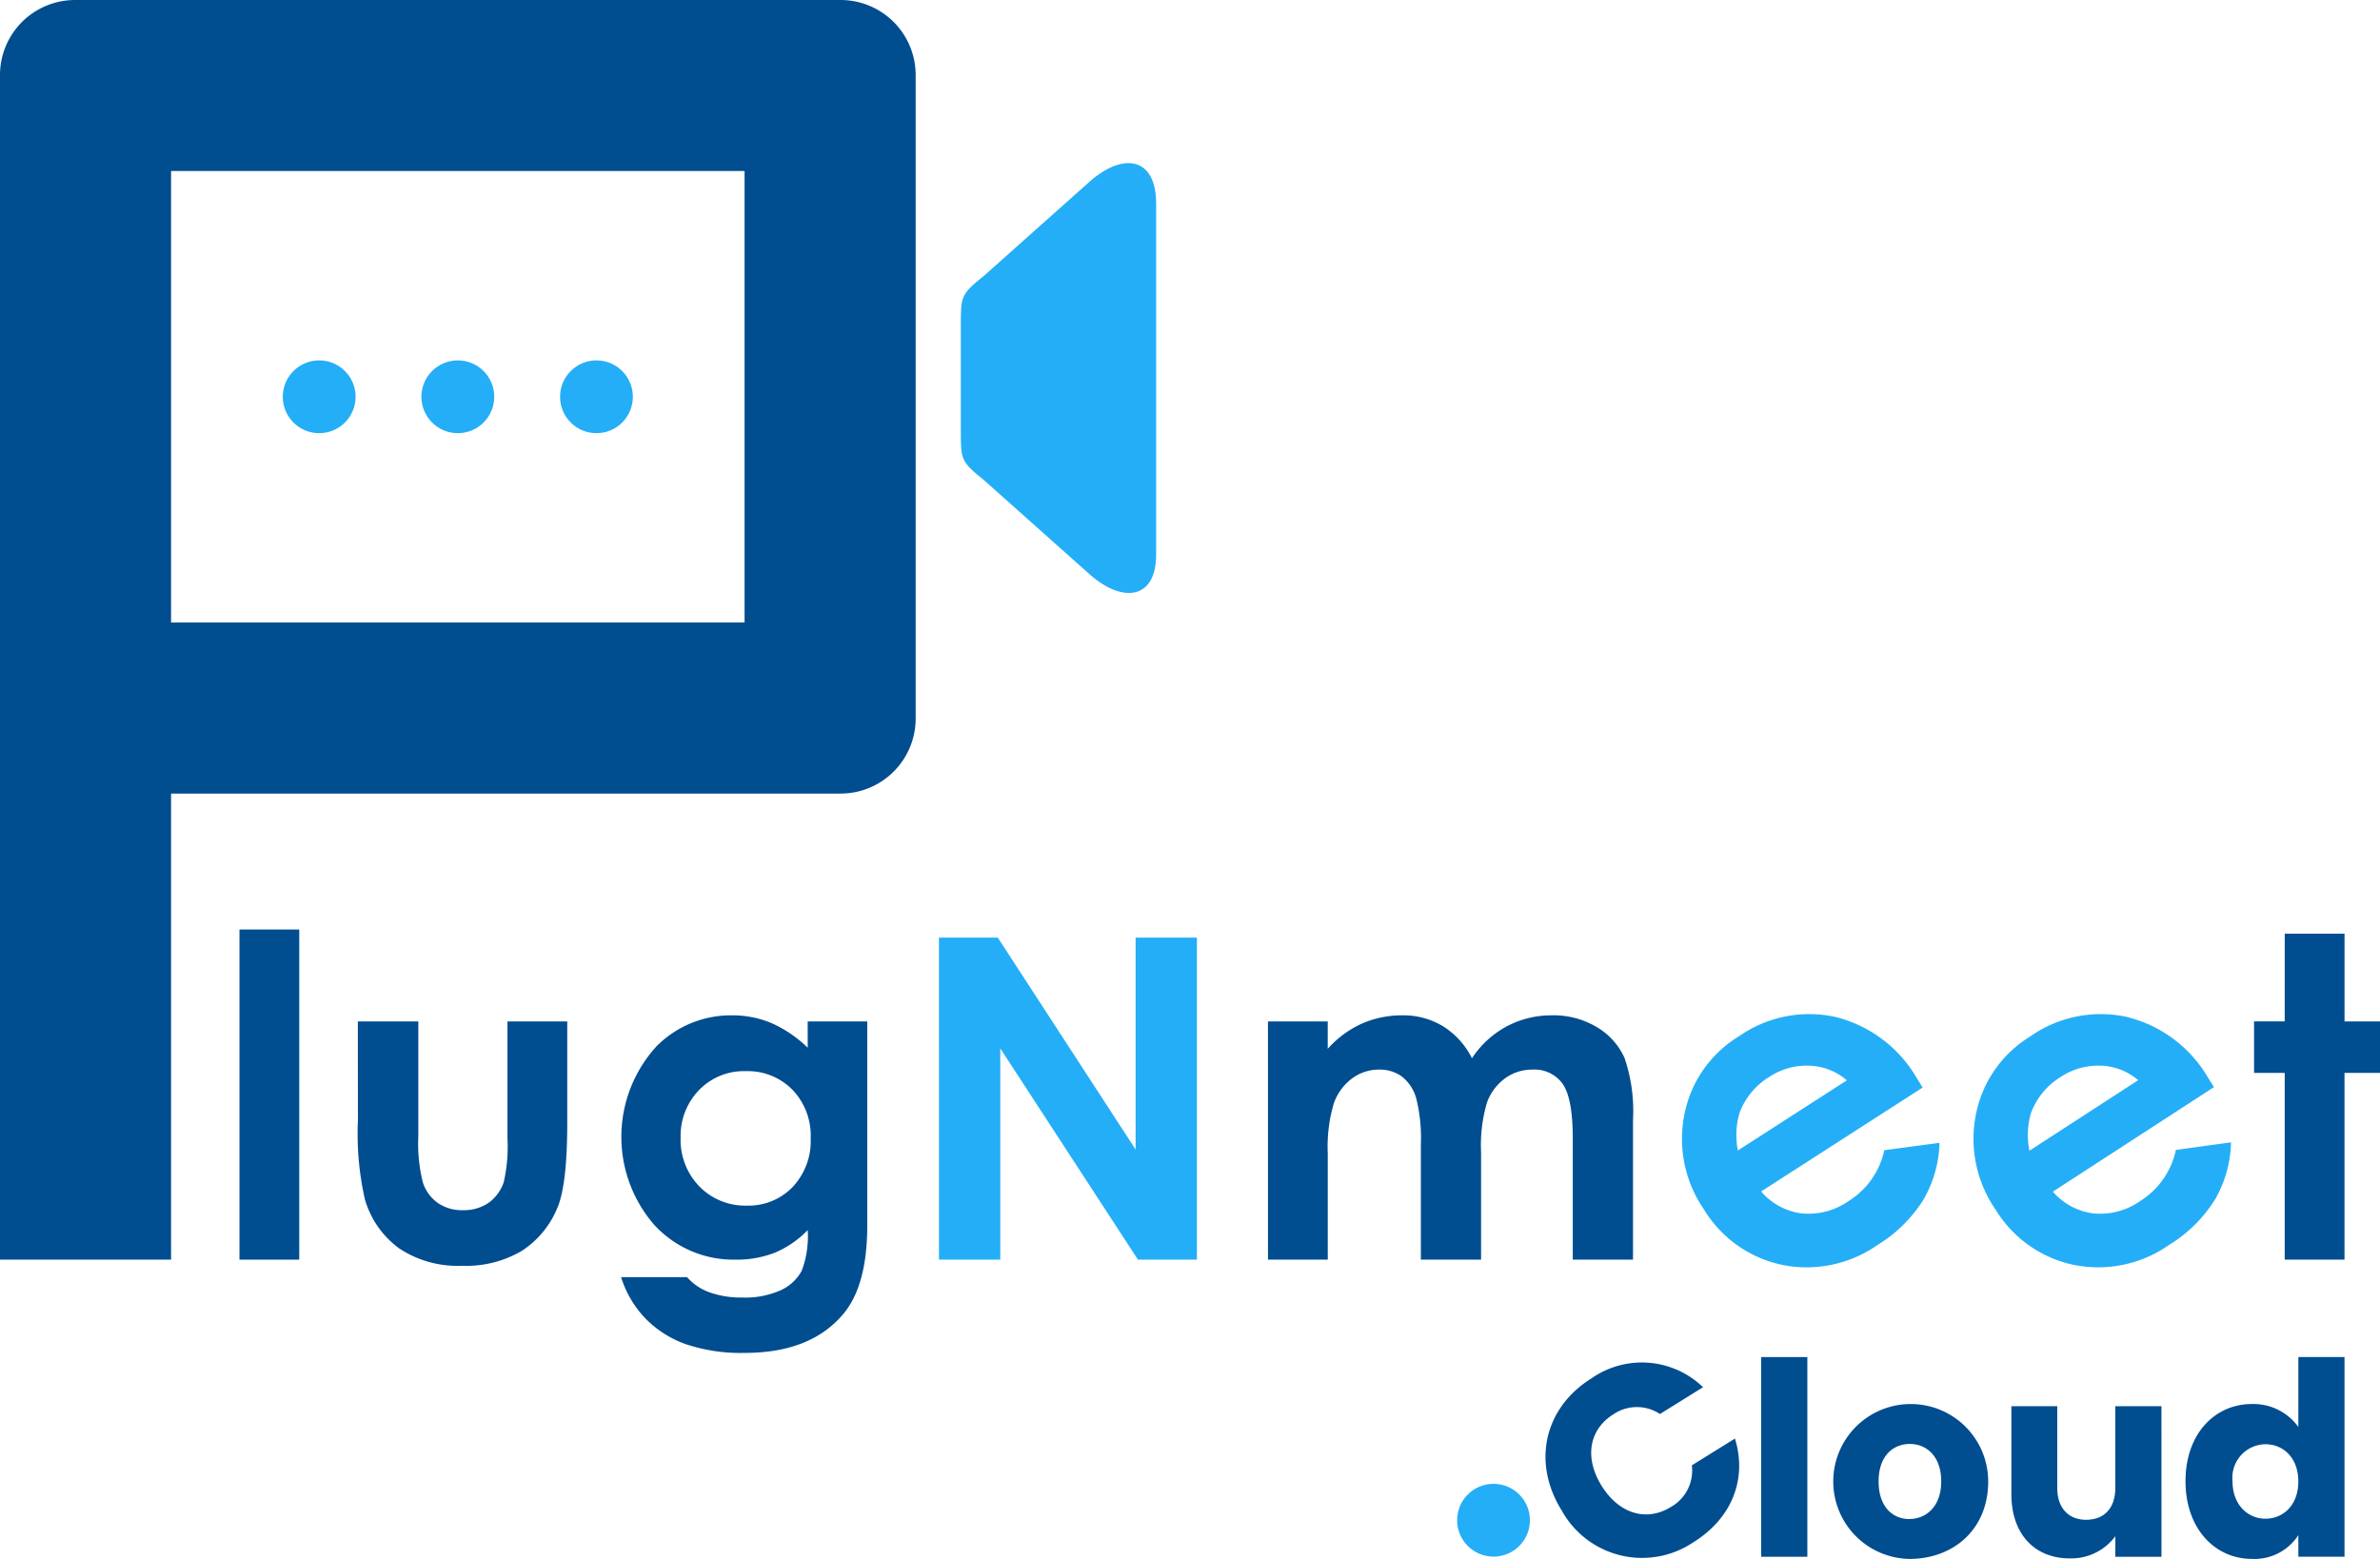 <svg xmlns="http://www.w3.org/2000/svg" width="224.265" height="146.931" viewBox="0 0 224.265 146.931">
  <g id="Grupo_161" data-name="Grupo 161" transform="translate(-397.14 -617.029)">
    <path id="Trazado_54" data-name="Trazado 54" d="M397.14,624.1V735.752h16.12V691.823H476.35a7.071,7.071,0,0,0,7.071-7.071V624.1a7.071,7.071,0,0,0-7.071-7.07H404.211A7.071,7.071,0,0,0,397.14,624.1Zm70.16,51.6H413.26V633.149H467.3Z" transform="translate(0 0)" fill="#004d90" fill-rule="evenodd"/>
    <path id="Trazado_55" data-name="Trazado 55" d="M886.966,733.973c0,4.163-3.067,4.6-6.135,1.972l-10.079-8.983c-2.191-1.753-2.191-1.972-2.191-4.6V712.282c0-2.629,0-2.848,2.191-4.6l10.079-8.983c3.067-2.629,6.135-2.191,6.135,2.191Z" transform="translate(-380.883 -64.669)" fill="#24aef7" fill-rule="evenodd"/>
    <g id="Grupo_37" data-name="Grupo 37" transform="translate(423.785 650.995)">
      <circle id="Elipse_18" data-name="Elipse 18" cx="3.431" cy="3.431" r="3.431" transform="translate(0 0)" fill="#24aef7"/>
      <circle id="Elipse_19" data-name="Elipse 19" cx="3.431" cy="3.431" r="3.431" transform="translate(13.064 0)" fill="#24aef7"/>
      <circle id="Elipse_20" data-name="Elipse 20" cx="3.431" cy="3.431" r="3.431" transform="translate(26.128 0)" fill="#24aef7"/>
    </g>
    <path id="Trazado_56" data-name="Trazado 56" d="M514.631,1073.191h5.633v31.116h-5.633Z" transform="translate(-94.926 -368.554)" fill="#004d90"/>
    <path id="Trazado_57" data-name="Trazado 57" d="M572.7,1118.313h5.7v10.812a14.986,14.986,0,0,0,.434,4.385,3.831,3.831,0,0,0,1.4,1.909,4,4,0,0,0,2.369.681,4.136,4.136,0,0,0,2.389-.671,3.938,3.938,0,0,0,1.458-1.971,15.141,15.141,0,0,0,.351-4.147v-11h5.633v9.513q0,5.88-.929,8.047a8.778,8.778,0,0,1-3.342,4.055,10.235,10.235,0,0,1-5.612,1.413,9.957,9.957,0,0,1-5.974-1.65,8.726,8.726,0,0,1-3.208-4.6,27.9,27.9,0,0,1-.66-7.429Z" transform="translate(-141.842 -405.01)" fill="#004d90"/>
    <path id="Trazado_58" data-name="Trazado 58" d="M719.467,1115.883h5.613v19.231q0,5.695-2.29,8.377-3.074,3.632-9.265,3.632a16.226,16.226,0,0,1-5.551-.825,9.992,9.992,0,0,1-3.8-2.424,9.887,9.887,0,0,1-2.29-3.89H708.1a5.138,5.138,0,0,0,2.126,1.434,8.792,8.792,0,0,0,3.074.485,8.1,8.1,0,0,0,3.652-.7,4.233,4.233,0,0,0,1.95-1.815,9.2,9.2,0,0,0,.567-3.838,9.34,9.34,0,0,1-3.116,2.135,9.9,9.9,0,0,1-3.693.65,10.152,10.152,0,0,1-7.635-3.26,12.651,12.651,0,0,1,.186-16.837,9.853,9.853,0,0,1,7.14-2.93,9.486,9.486,0,0,1,3.662.712,11.621,11.621,0,0,1,3.456,2.341Zm-5.839,4.685a5.867,5.867,0,0,0-4.4,1.784,6.187,6.187,0,0,0-1.733,4.489,6.266,6.266,0,0,0,1.774,4.6,6.009,6.009,0,0,0,4.457,1.8,5.768,5.768,0,0,0,4.323-1.754,6.327,6.327,0,0,0,1.7-4.6,6.249,6.249,0,0,0-1.713-4.56A5.9,5.9,0,0,0,713.628,1120.568Z" transform="translate(-246.219 -402.581)" fill="#004d90"/>
    <path id="Trazado_59" data-name="Trazado 59" d="M857.831,1077.165h5.542l12.987,19.974v-19.974h5.777v30.353H876.58l-12.971-19.911v19.911h-5.777Z" transform="translate(-372.213 -371.765)" fill="#24aef7"/>
    <path id="Trazado_60" data-name="Trazado 60" d="M1019.249,1115.883h5.633v2.579a9.625,9.625,0,0,1,3.211-2.372,9.383,9.383,0,0,1,3.851-.784,7.155,7.155,0,0,1,3.8,1.032,7.459,7.459,0,0,1,2.725,3.013,9.107,9.107,0,0,1,3.293-3.013,8.983,8.983,0,0,1,4.265-1.032,7.9,7.9,0,0,1,4.212,1.114,6.438,6.438,0,0,1,2.612,2.909,15.55,15.55,0,0,1,.795,5.839v13.165h-5.675v-11.39q0-3.816-.948-5.169a3.252,3.252,0,0,0-2.848-1.352,4.319,4.319,0,0,0-2.589.826,4.877,4.877,0,0,0-1.7,2.28,14.191,14.191,0,0,0-.556,4.673v10.131h-5.674v-10.874a15.279,15.279,0,0,0-.446-4.364,3.949,3.949,0,0,0-1.334-2.012,3.509,3.509,0,0,0-2.151-.66,4.237,4.237,0,0,0-2.554.836,4.987,4.987,0,0,0-1.717,2.342,14.474,14.474,0,0,0-.569,4.747v9.986h-5.633Z" transform="translate(-502.63 -402.581)" fill="#004d90"/>
    <path id="Trazado_61" data-name="Trazado 61" d="M1245,1121.565l-15.217,9.792a6.017,6.017,0,0,0,3.821,2.068,6.57,6.57,0,0,0,4.417-1.161,7.512,7.512,0,0,0,3.369-4.794l5.2-.694a11.211,11.211,0,0,1-1.559,5.432,13.294,13.294,0,0,1-4.292,4.2,11.62,11.62,0,0,1-9.039,1.854,11.339,11.339,0,0,1-7.31-5.221,11.721,11.721,0,0,1-1.832-8.967,11.122,11.122,0,0,1,5.147-7.349,11.536,11.536,0,0,1,9.089-1.813,12.27,12.27,0,0,1,7.645,5.742Zm-7.138-.681a5.65,5.65,0,0,0-3.5-1.378,6.386,6.386,0,0,0-3.844,1.075,6.741,6.741,0,0,0-2.761,3.347,7.352,7.352,0,0,0-.164,3.565Z" transform="translate(-666.694 -402.031)" fill="#24aef7"/>
    <path id="Trazado_62" data-name="Trazado 62" d="M1388.028,1121.522l-15.179,9.851a6.016,6.016,0,0,0,3.829,2.053,6.566,6.566,0,0,0,4.413-1.178,7.511,7.511,0,0,0,3.349-4.806l5.194-.714a11.194,11.194,0,0,1-1.537,5.438,13.286,13.286,0,0,1-4.276,4.214,11.621,11.621,0,0,1-9.031,1.889,11.337,11.337,0,0,1-7.331-5.192,11.723,11.723,0,0,1-1.866-8.96,11.123,11.123,0,0,1,5.119-7.368,11.537,11.537,0,0,1,9.083-1.848,12.268,12.268,0,0,1,7.667,5.713Zm-7.14-.655a5.648,5.648,0,0,0-3.508-1.364,6.379,6.379,0,0,0-3.84,1.09,6.738,6.738,0,0,0-2.748,3.358,7.344,7.344,0,0,0-.15,3.565Z" transform="translate(-782.269 -402.03)" fill="#24aef7"/>
    <path id="Trazado_63" data-name="Trazado 63" d="M1505.97,1075.23h5.633v8.275h3.343v4.849H1511.6v17.6h-5.633v-17.6h-2.889V1083.5h2.889Z" transform="translate(-893.541 -370.202)" fill="#004d90"/>
    <g id="Grupo_38" data-name="Grupo 38" transform="translate(542.77 744.935)">
      <path id="Trazado_64" data-name="Trazado 64" d="M1159.761,1287.217a8.29,8.29,0,0,1,10.5.844l-4.061,2.524a3.934,3.934,0,0,0-4.384.029c-2.269,1.41-2.777,4.062-1.112,6.74s4.267,3.4,6.536,1.987a3.933,3.933,0,0,0,1.966-3.918l4.062-2.524c1.176,3.821-.3,7.521-3.9,9.763a8.654,8.654,0,0,1-12.419-2.973C1154.122,1295.153,1155.289,1290,1159.761,1287.217Z" transform="translate(-1155.415 -1285.219)" fill="#004d90"/>
      <path id="Trazado_65" data-name="Trazado 65" d="M1261.245,1283.017h4.349v18.821h-4.349Z" transform="translate(-1240.92 -1283.017)" fill="#004d90"/>
      <path id="Trazado_66" data-name="Trazado 66" d="M1303.136,1320.659a7.3,7.3,0,1,1,7.427-7.3C1310.563,1317.861,1307.307,1320.659,1303.136,1320.659Zm0-3.764c1.552,0,3-1.145,3-3.536,0-2.417-1.424-3.536-2.95-3.536-1.577,0-2.95,1.119-2.95,3.536C1300.237,1315.75,1301.559,1316.9,1303.136,1316.9Z" transform="translate(-1268.847 -1301.634)" fill="#004d90"/>
      <path id="Trazado_67" data-name="Trazado 67" d="M1398.155,1321.311h-4.349v-1.933a5.17,5.17,0,0,1-4.3,2.086c-3.281,0-5.494-2.264-5.494-6.053v-8.292h4.323v7.706c0,1.933,1.094,3,2.722,3,1.679,0,2.747-1.068,2.747-3v-7.706h4.349Z" transform="translate(-1340.111 -1302.49)" fill="#004d90"/>
      <path id="Trazado_68" data-name="Trazado 68" d="M1475.693,1287.442a5.21,5.21,0,0,1,4.375,2.162v-6.588h4.349v18.821h-4.349V1299.8a4.909,4.909,0,0,1-4.375,2.239c-3.485,0-6.257-2.849-6.257-7.325S1472.208,1287.442,1475.693,1287.442Zm1.272,3.79a3.159,3.159,0,0,0-3.1,3.484c0,2.264,1.475,3.536,3.1,3.536,1.653,0,3.1-1.246,3.1-3.51S1478.617,1291.232,1476.964,1291.232Z" transform="translate(-1409.127 -1283.017)" fill="#004d90"/>
    </g>
    <circle id="Elipse_21" data-name="Elipse 21" cx="3.431" cy="3.431" r="3.431" transform="translate(534.442 756.882)" fill="#24aef7"/>
  </g>
</svg>
